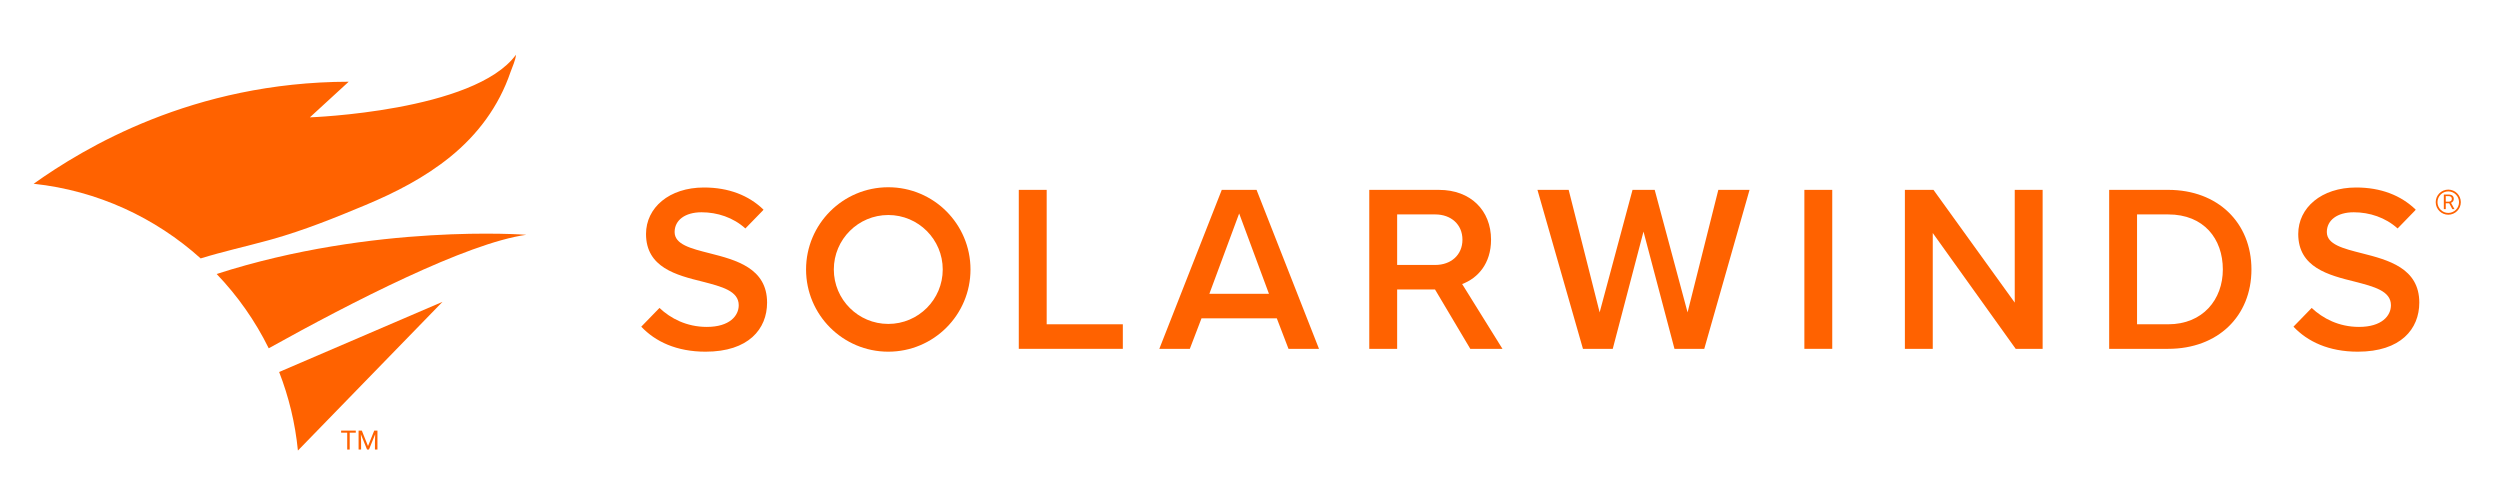 <svg width="191" height="38" viewBox="0 0 191 38" fill="none" xmlns="http://www.w3.org/2000/svg">
<path d="M77.835 26.651V14.506H79.966V24.775H85.784V26.651H77.835Z" fill="#FF6200"/>
<path d="M98.441 26.651L97.548 24.32H91.795L90.903 26.651H88.572L93.343 14.506H96.001L100.771 26.651H98.441ZM94.672 16.309L92.396 22.445H96.948L94.672 16.309Z" fill="#FF6200"/>
<path d="M127.93 26.651L125.563 17.693L123.214 26.651H120.938L117.461 14.506H119.846L122.213 23.865L124.725 14.506H126.419L128.931 23.865L131.28 14.506H133.665L130.206 26.651H127.93Z" fill="#FF6200"/>
<path d="M137.854 26.651V14.506H139.984V26.651H137.854Z" fill="#FF6200"/>
<path d="M153.999 26.651L147.663 17.802V26.651H145.533V14.506H147.718L153.926 23.119V14.506H156.057V26.651H153.999Z" fill="#FF6200"/>
<path d="M161.14 26.651V14.506H165.655C169.443 14.506 172.01 17.019 172.01 20.587C172.01 24.156 169.443 26.651 165.655 26.651H161.14ZM163.27 24.775H165.655C168.295 24.775 169.825 22.882 169.825 20.587C169.825 18.239 168.368 16.382 165.655 16.382H163.27V24.775Z" fill="#FF6200"/>
<path d="M67.865 14.306C64.396 14.306 61.583 17.119 61.583 20.588C61.583 24.057 64.396 26.869 67.865 26.869C71.334 26.869 74.146 24.057 74.146 20.588C74.146 17.119 71.334 14.306 67.865 14.306ZM67.865 24.748C65.567 24.748 63.704 22.885 63.704 20.588C63.704 18.29 65.567 16.427 67.865 16.427C70.162 16.427 72.025 18.29 72.025 20.588C72.025 22.885 70.163 24.748 67.865 24.748Z" fill="#FF6200"/>
<path d="M112.417 22.84L112.4 22.811L112.389 22.793L111.82 21.88H111.819L111.707 21.701C112.9 21.256 113.916 20.143 113.916 18.312C113.916 16.072 112.35 14.507 109.946 14.507H104.612V26.651H106.742V22.117H107.524H108.854H109.636L112.33 26.651H114.788L112.417 22.84ZM106.742 20.242V16.382H109.655C110.857 16.382 111.731 17.146 111.731 18.312C111.731 19.477 110.857 20.242 109.655 20.242H106.742Z" fill="#FF6200"/>
<path d="M54.218 19.35C52.779 18.985 51.541 18.676 51.541 17.729C51.541 16.819 52.342 16.218 53.598 16.218C54.802 16.218 56.018 16.614 56.947 17.454L58.286 16.078L58.332 16.018C57.203 14.925 55.674 14.325 53.78 14.325C51.122 14.325 49.356 15.872 49.356 17.875C49.356 20.442 51.687 21.024 53.671 21.516C55.146 21.898 56.439 22.226 56.439 23.319C56.439 24.12 55.747 24.976 53.999 24.976C52.451 24.976 51.223 24.321 50.384 23.526L48.992 24.958C50.066 26.095 51.681 26.869 53.908 26.869C57.185 26.869 58.605 25.14 58.605 23.119C58.605 20.479 56.22 19.859 54.218 19.35Z" fill="#FF6200"/>
<path d="M180.447 19.35C179.009 18.985 177.77 18.676 177.77 17.729C177.77 16.819 178.571 16.218 179.828 16.218C181.031 16.218 182.247 16.614 183.177 17.454L184.515 16.078L184.561 16.018C183.432 14.925 181.903 14.325 180.01 14.325C177.351 14.325 175.585 15.872 175.585 17.875C175.585 20.442 177.916 21.024 179.9 21.516C181.375 21.898 182.668 22.226 182.668 23.319C182.668 24.12 181.976 24.976 180.228 24.976C178.68 24.976 177.453 24.321 176.613 23.526L175.221 24.958C176.296 26.095 177.91 26.869 180.137 26.869C183.414 26.869 184.834 25.14 184.834 23.119C184.835 20.479 182.449 19.859 180.447 19.35Z" fill="#FF6200"/>
<path d="M187.118 15.528H186.856V15.979H186.708V14.864H187.077C187.203 14.864 187.3 14.892 187.367 14.949C187.435 15.007 187.469 15.09 187.469 15.199C187.469 15.269 187.45 15.329 187.412 15.381C187.375 15.432 187.323 15.471 187.256 15.496L187.518 15.97V15.979H187.36L187.118 15.528ZM186.856 15.408H187.082C187.155 15.408 187.213 15.389 187.256 15.351C187.299 15.313 187.321 15.262 187.321 15.199C187.321 15.13 187.3 15.077 187.259 15.04C187.218 15.003 187.159 14.984 187.081 14.984H186.856V15.408Z" fill="#FF6200"/>
<path d="M187.047 16.405C186.518 16.405 186.088 15.974 186.088 15.445C186.088 14.916 186.518 14.486 187.047 14.486C187.576 14.486 188.007 14.916 188.007 15.445C188.007 15.974 187.576 16.405 187.047 16.405ZM187.047 14.623C186.594 14.623 186.225 14.992 186.225 15.445C186.225 15.899 186.594 16.268 187.047 16.268C187.501 16.268 187.87 15.899 187.87 15.445C187.87 14.992 187.501 14.623 187.047 14.623Z" fill="#FF6200"/>
<path d="M27.182 33.056H26.716V34.347H26.527V33.056H26.062V32.899H27.182V33.056Z" fill="#FF6200"/>
<path d="M27.643 32.899L28.116 34.081L28.59 32.899H28.837V34.347H28.646V33.783L28.664 33.175L28.189 34.347H28.043L27.569 33.178L27.587 33.783V34.347H27.396V32.899H27.643Z" fill="#FF6200"/>
<path d="M20.486 18.364C20.596 18.334 20.703 18.305 20.813 18.273C23.226 17.593 25.573 16.65 27.905 15.674C30.188 14.719 32.446 13.572 34.43 11.957C36.465 10.301 38.103 8.155 39.007 5.495C39.134 5.124 39.395 4.59 39.419 4.184C36.249 8.519 23.674 8.966 23.674 8.966L26.641 6.244C14.711 6.266 6.386 11.33 2.571 14.039C7.453 14.562 11.871 16.63 15.331 19.743C17.033 19.216 18.771 18.835 20.486 18.364Z" fill="#FF6200"/>
<path d="M40.209 17.938C40.209 17.938 28.605 17.05 16.551 20.932C18.151 22.602 19.498 24.513 20.531 26.609C26.869 23.081 35.657 18.574 40.209 17.938Z" fill="#FF6200"/>
<path d="M21.326 28.42C22.062 30.312 22.555 32.325 22.76 34.422L33.806 23.061L21.326 28.42Z" fill="#FF6200"/>
</svg>
